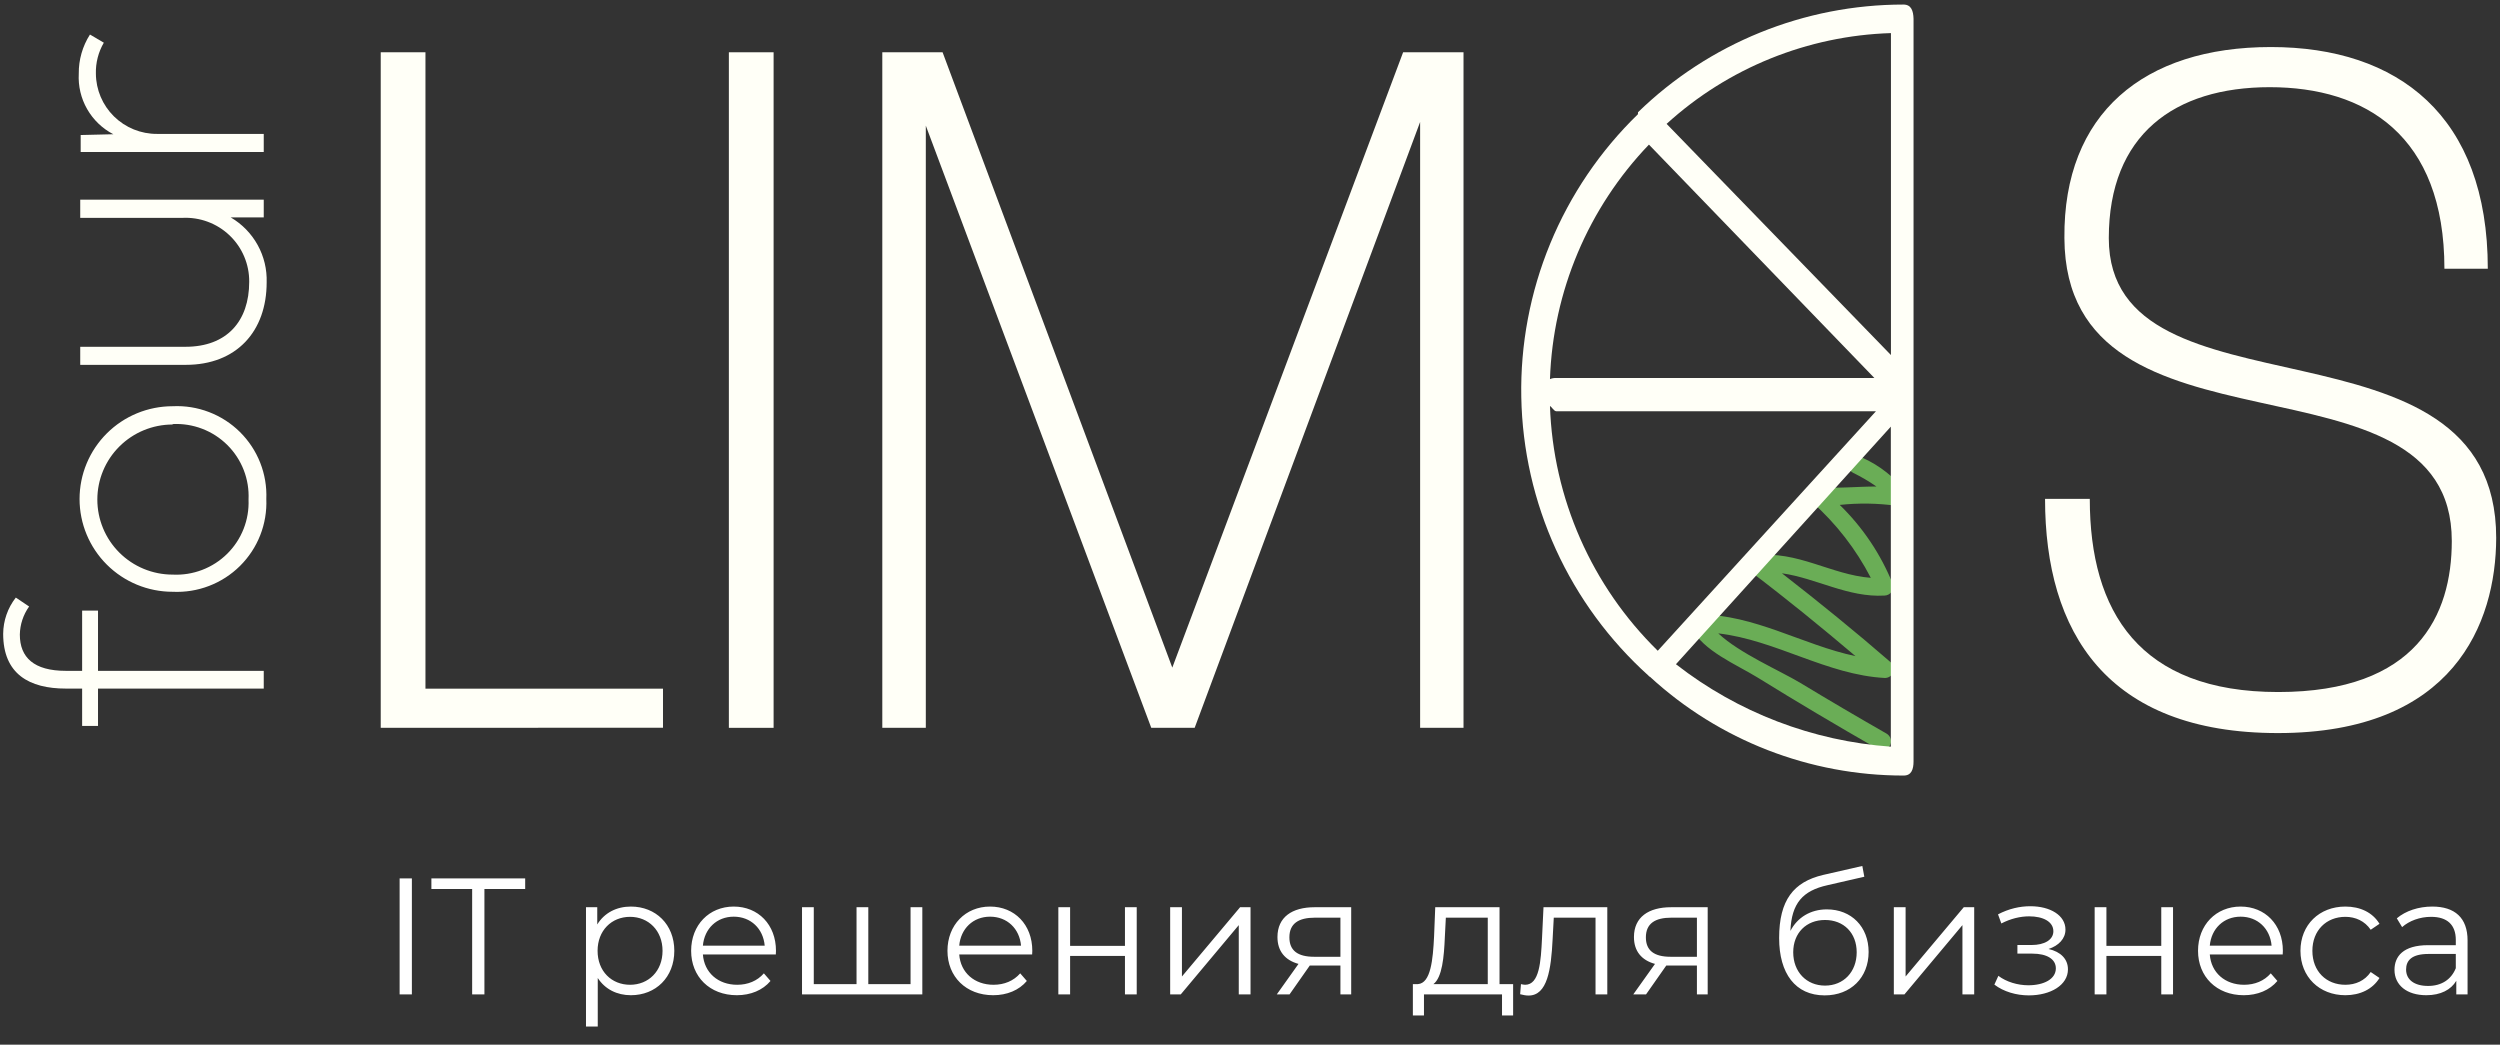 <?xml version="1.0" encoding="UTF-8"?> <svg xmlns="http://www.w3.org/2000/svg" width="347" height="145" viewBox="0 0 347 145" fill="none"><rect x="0" y="0" width="347" height="145" fill="#333333" stroke="none"/> <path d="M36.608 95.575H13.604V100.76H11.4V95.575H9.133C4.088 95.575 0.441 93.578 0.441 87.975C0.454 86.151 1.07 84.383 2.195 82.944L4.042 84.183C3.227 85.323 2.778 86.683 2.753 88.083C2.753 91.256 4.709 93.113 9.133 93.113H11.4V84.755H13.604V93.113H36.608V95.575Z" fill="#FFFFF7"></path> <path d="M23.957 82.139C20.532 82.139 17.247 80.782 14.825 78.367C12.403 75.952 11.043 72.677 11.043 69.261C11.043 65.846 12.403 62.571 14.825 60.155C17.247 57.74 20.532 56.384 23.957 56.384C25.68 56.3 27.401 56.576 29.01 57.193C30.62 57.809 32.083 58.753 33.307 59.965C34.531 61.176 35.488 62.628 36.118 64.229C36.748 65.829 37.036 67.543 36.965 69.261C37.036 70.979 36.748 72.693 36.118 74.294C35.488 75.894 34.531 77.347 33.307 78.558C32.083 79.77 30.62 80.714 29.01 81.33C27.401 81.947 25.68 82.222 23.957 82.139ZM23.957 58.922C21.187 58.922 18.53 60.02 16.57 61.973C14.611 63.926 13.511 66.576 13.511 69.339C13.511 72.102 14.611 74.751 16.57 76.704C18.53 78.658 21.187 79.755 23.957 79.755C25.352 79.826 26.746 79.605 28.051 79.107C29.355 78.61 30.541 77.847 31.533 76.866C32.525 75.886 33.3 74.71 33.811 73.414C34.321 72.118 34.555 70.73 34.497 69.339C34.564 67.942 34.337 66.547 33.831 65.244C33.324 63.94 32.549 62.757 31.557 61.77C30.564 60.783 29.375 60.014 28.066 59.513C26.757 59.012 25.358 58.789 23.957 58.86V58.922Z" fill="#FFFFF7"></path> <path d="M36.608 30.179H32.029C33.597 31.097 34.887 32.42 35.764 34.008C36.641 35.596 37.072 37.391 37.012 39.203C37.012 45.967 32.852 50.641 25.789 50.641H11.136V48.134H25.742C31.486 48.134 34.59 44.589 34.59 39.11C34.6 37.907 34.363 36.714 33.894 35.606C33.424 34.498 32.731 33.497 31.858 32.666C30.985 31.835 29.951 31.191 28.819 30.774C27.687 30.357 26.482 30.176 25.277 30.241H11.136V27.718H36.608V30.179Z" fill="#FFFFF7"></path> <path d="M11.198 18.741L15.73 18.633C14.205 17.84 12.941 16.626 12.09 15.135C11.239 13.645 10.838 11.941 10.934 10.228C10.911 8.305 11.45 6.417 12.486 4.795L14.411 5.925C13.651 7.23 13.269 8.72 13.309 10.228C13.325 12.459 14.229 14.591 15.82 16.159C17.412 17.726 19.563 18.599 21.8 18.586H36.608V21.094H11.198V18.741Z" fill="#FFFFF7"></path> <path d="M52.845 101.023V7.256H59.054V95.59H92.024V101.007L52.845 101.023Z" fill="#FFFFF7"></path> <path d="M101.167 101.023V7.256H107.376V101.023H101.167Z" fill="#FFFFF7"></path> <path d="M197.113 101.023V16.93L165.819 101.023H159.796L128.503 17.441V101.023H122.464V7.256H130.831L162.715 92.664L194.753 7.256H203.136V101.023H197.113Z" fill="#FFFFF7"></path> <path d="M316.171 101.75C292.375 101.75 283.853 87.68 283.853 69.246H290.062C290.062 84.925 296.97 96.054 316.218 96.054C335.466 96.054 340.309 85.359 340.309 75.097C340.309 47.236 286.678 65.578 286.539 33.043C286.383 15.754 297.56 6.529 315.194 6.529C332.827 6.529 345.307 16.048 345.307 37.299H339.285C339.285 18.726 328.264 12.101 315.038 12.101C301.813 12.101 292.701 18.695 292.701 33.058C292.701 59.278 346.472 42.144 346.472 74.663C346.441 86.52 340.558 101.75 316.171 101.75Z" fill="#FFFFF7"></path> <path d="M264.652 68.426C263.033 66.288 260.896 64.595 258.443 63.504C257.046 62.761 255.804 64.881 257.201 65.624C258.331 66.172 259.416 66.808 260.445 67.528C257.791 67.528 255.183 67.822 252.404 67.621C252.164 67.627 251.931 67.702 251.734 67.838C251.536 67.973 251.381 68.163 251.289 68.384C251.198 68.605 251.172 68.848 251.215 69.084C251.259 69.319 251.37 69.537 251.535 69.71C254.866 72.684 257.623 76.241 259.669 80.204C254.19 79.787 249.393 76.366 243.681 77.109C243.413 77.116 243.156 77.209 242.945 77.374C242.735 77.538 242.584 77.766 242.514 78.024C242.445 78.281 242.46 78.554 242.558 78.802C242.657 79.05 242.832 79.259 243.06 79.4C248.012 83.145 252.808 87.061 257.542 91.07C250.216 89.522 243.479 85.266 235.811 85.297C235.597 85.302 235.388 85.362 235.204 85.471C235.02 85.58 234.867 85.735 234.761 85.92C234.655 86.106 234.598 86.315 234.597 86.529C234.596 86.742 234.651 86.952 234.755 87.139C236.416 90.374 240.964 92.2 243.929 94.026C249.434 97.432 254.997 100.739 260.616 103.948C260.898 104.112 261.234 104.158 261.55 104.075C261.865 103.992 262.135 103.788 262.3 103.507C262.465 103.226 262.511 102.891 262.428 102.576C262.345 102.261 262.14 101.992 261.858 101.827C257.853 99.537 253.848 97.184 249.905 94.8C247.034 93.067 241.492 90.714 238.496 87.913C246.506 88.841 253.584 93.686 261.64 94.104C261.889 94.101 262.131 94.023 262.336 93.881C262.54 93.739 262.696 93.539 262.785 93.307C262.874 93.075 262.89 92.822 262.833 92.58C262.776 92.339 262.647 92.12 262.463 91.952C257.542 87.68 252.482 83.579 247.329 79.57C252.109 80.251 256.518 82.96 261.563 82.665C261.75 82.662 261.935 82.616 262.102 82.532C262.269 82.447 262.415 82.326 262.529 82.177C262.642 82.028 262.721 81.855 262.758 81.672C262.795 81.488 262.789 81.299 262.742 81.118C261.081 76.964 258.564 73.204 255.354 70.082C257.983 69.8 260.636 69.842 263.255 70.206C264.202 70.407 265.366 69.354 264.652 68.426Z" fill="#6AAD56"></path> <path d="M264.202 0.632C250.432 0.632 237.208 5.997 227.351 15.584C227.351 15.584 227.351 15.584 227.351 15.692C227.351 15.8 227.351 15.8 227.351 15.847C222.102 20.942 217.956 27.058 215.17 33.814C212.385 40.57 211.018 47.824 211.155 55.128C211.291 62.432 212.929 69.63 215.965 76.278C219.002 82.926 223.374 88.882 228.81 93.779L228.888 93.872L229.027 93.949C238.62 102.764 251.188 107.654 264.233 107.647C265.319 107.647 265.599 106.765 265.599 105.682V2.598C265.568 1.514 265.288 0.632 264.202 0.632ZM262.463 49.279L231.325 17.193C239.863 9.423 250.908 4.954 262.463 4.594V49.279ZM228.872 20.072L260.166 52.468H216.004C215.706 52.45 215.408 52.503 215.135 52.623C215.547 40.458 220.437 28.871 228.872 20.072ZM215.135 56.353C215.398 56.492 215.693 57.08 216.004 57.08H260.383L230.098 90.327C220.927 81.334 215.57 69.172 215.135 56.353ZM232.629 92.185L262.448 59.216V103.638C251.589 102.865 241.208 98.883 232.629 92.2V92.185Z" fill="#FFFFF7"></path> <path d="M55.467 138.021H57.169V121.921H55.467V138.021ZM65.535 138.021H67.237V123.393H72.895V121.921H59.877V123.393H65.535V138.021ZM87.568 125.831C85.567 125.831 83.888 126.705 82.899 128.315V125.923H81.335V142.483H82.968V135.744C83.98 137.308 85.636 138.136 87.568 138.136C91.018 138.136 93.594 135.652 93.594 131.972C93.594 128.315 91.018 125.831 87.568 125.831ZM87.453 136.687C84.877 136.687 82.945 134.801 82.945 131.972C82.945 129.166 84.877 127.257 87.453 127.257C90.006 127.257 91.961 129.166 91.961 131.972C91.961 134.801 90.006 136.687 87.453 136.687ZM107.705 131.972C107.705 128.338 105.244 125.831 101.84 125.831C98.436 125.831 95.93 128.384 95.93 131.972C95.93 135.56 98.505 138.136 102.277 138.136C104.186 138.136 105.865 137.446 106.946 136.158L106.026 135.1C105.106 136.158 103.795 136.687 102.323 136.687C99.678 136.687 97.746 135.008 97.562 132.478H107.682C107.682 132.294 107.705 132.11 107.705 131.972ZM101.84 127.234C104.209 127.234 105.934 128.89 106.141 131.259H97.562C97.769 128.89 99.495 127.234 101.84 127.234ZM126.385 125.923V136.595H120.52V125.923H118.887V136.595H112.953V125.923H111.32V138.021H128.018V125.923H126.385ZM143.284 131.972C143.284 128.338 140.823 125.831 137.419 125.831C134.015 125.831 131.508 128.384 131.508 131.972C131.508 135.56 134.084 138.136 137.856 138.136C139.765 138.136 141.444 137.446 142.525 136.158L141.605 135.1C140.685 136.158 139.374 136.687 137.902 136.687C135.257 136.687 133.325 135.008 133.141 132.478H143.261C143.261 132.294 143.284 132.11 143.284 131.972ZM137.419 127.234C139.788 127.234 141.513 128.89 141.72 131.259H133.141C133.348 128.89 135.073 127.234 137.419 127.234ZM146.898 138.021H148.531V132.685H156.144V138.021H157.777V125.923H156.144V131.282H148.531V125.923H146.898V138.021ZM162.419 138.021H163.891L171.941 128.407V138.021H173.574V125.923H172.125L164.052 135.537V125.923H162.419V138.021ZM182.463 125.923C179.335 125.923 177.311 127.303 177.311 130.063C177.311 132.018 178.369 133.283 180.232 133.789L177.219 138.021H178.99L181.796 134.019H182.256H186.051V138.021H187.546V125.923H182.463ZM178.967 130.109C178.967 128.177 180.255 127.372 182.509 127.372H186.051V132.8H182.394C180.14 132.8 178.967 131.949 178.967 130.109ZM208.135 136.595V125.923H199.211L199.05 129.971C198.889 133.237 198.59 136.48 196.796 136.595H196.106V140.942H197.647V138.021H208.48V140.942H210.021V136.595H208.135ZM200.545 130.063L200.683 127.372H206.502V136.595H198.958C200.177 135.675 200.43 132.823 200.545 130.063ZM214.238 125.923L214.031 130.247C213.87 133.444 213.686 136.687 211.685 136.687C211.524 136.687 211.317 136.641 211.11 136.595L210.995 137.998C211.432 138.113 211.8 138.182 212.168 138.182C214.767 138.182 215.296 134.594 215.503 130.362L215.664 127.372H221.46V138.021H223.093V125.923H214.238ZM231.944 125.923C228.816 125.923 226.792 127.303 226.792 130.063C226.792 132.018 227.85 133.283 229.713 133.789L226.7 138.021H228.471L231.277 134.019H231.737H235.532V138.021H237.027V125.923H231.944ZM228.448 130.109C228.448 128.177 229.736 127.372 231.99 127.372H235.532V132.8H231.875C229.621 132.8 228.448 131.949 228.448 130.109ZM253.568 126.222C251.291 126.222 249.474 127.349 248.508 129.212C248.669 125.348 250.233 123.623 253.66 122.864L258.766 121.691L258.49 120.196L253.062 121.438C248.945 122.404 246.944 124.934 246.944 130.201C246.944 135.123 249.198 138.159 253.269 138.159C256.88 138.159 259.364 135.698 259.364 132.133C259.364 128.637 256.972 126.222 253.568 126.222ZM253.315 136.802C250.739 136.802 248.899 134.893 248.899 132.179C248.899 129.488 250.716 127.694 253.315 127.694C255.914 127.694 257.708 129.488 257.708 132.179C257.708 134.893 255.891 136.802 253.315 136.802ZM262.864 138.021H264.336L272.386 128.407V138.021H274.019V125.923H272.57L264.497 135.537V125.923H262.864V138.021ZM284.34 131.719C285.743 131.259 286.686 130.293 286.686 129.028C286.686 127.05 284.57 125.785 281.81 125.785C280.338 125.785 278.82 126.13 277.325 126.912L277.785 128.177C279.073 127.51 280.407 127.188 281.649 127.188C283.581 127.188 285.007 127.924 285.007 129.258C285.007 130.454 283.765 131.167 281.994 131.167H280.016V132.363H282.086C284.11 132.363 285.352 133.122 285.352 134.41C285.352 135.882 283.719 136.756 281.534 136.756C280.062 136.756 278.498 136.296 277.371 135.445L276.819 136.664C278.107 137.653 279.878 138.159 281.603 138.159C284.616 138.159 287.031 136.733 287.031 134.548C287.031 133.122 286.042 132.11 284.34 131.719ZM290.738 138.021H292.371V132.685H299.984V138.021H301.617V125.923H299.984V131.282H292.371V125.923H290.738V138.021ZM316.862 131.972C316.862 128.338 314.401 125.831 310.997 125.831C307.593 125.831 305.086 128.384 305.086 131.972C305.086 135.56 307.662 138.136 311.434 138.136C313.343 138.136 315.022 137.446 316.103 136.158L315.183 135.1C314.263 136.158 312.952 136.687 311.48 136.687C308.835 136.687 306.903 135.008 306.719 132.478H316.839C316.839 132.294 316.862 132.11 316.862 131.972ZM310.997 127.234C313.366 127.234 315.091 128.89 315.298 131.259H306.719C306.926 128.89 308.651 127.234 310.997 127.234ZM325.536 138.136C327.583 138.136 329.308 137.308 330.274 135.744L329.055 134.916C328.227 136.135 326.939 136.687 325.536 136.687C322.891 136.687 320.959 134.824 320.959 131.972C320.959 129.143 322.891 127.257 325.536 127.257C326.939 127.257 328.227 127.832 329.055 129.051L330.274 128.223C329.308 126.636 327.583 125.831 325.536 125.831C321.925 125.831 319.303 128.361 319.303 131.972C319.303 135.583 321.925 138.136 325.536 138.136ZM337.599 125.831C335.69 125.831 333.896 126.429 332.677 127.464L333.413 128.683C334.402 127.809 335.874 127.257 337.438 127.257C339.692 127.257 340.865 128.384 340.865 130.454V131.19H337.024C333.551 131.19 332.355 132.754 332.355 134.617C332.355 136.71 334.034 138.136 336.771 138.136C338.772 138.136 340.198 137.377 340.934 136.135V138.021H342.498V130.523C342.498 127.395 340.727 125.831 337.599 125.831ZM337.024 136.848C335.092 136.848 333.965 135.974 333.965 134.571C333.965 133.329 334.724 132.409 337.07 132.409H340.865V134.387C340.221 135.974 338.864 136.848 337.024 136.848Z" fill="white"></path> </svg> 